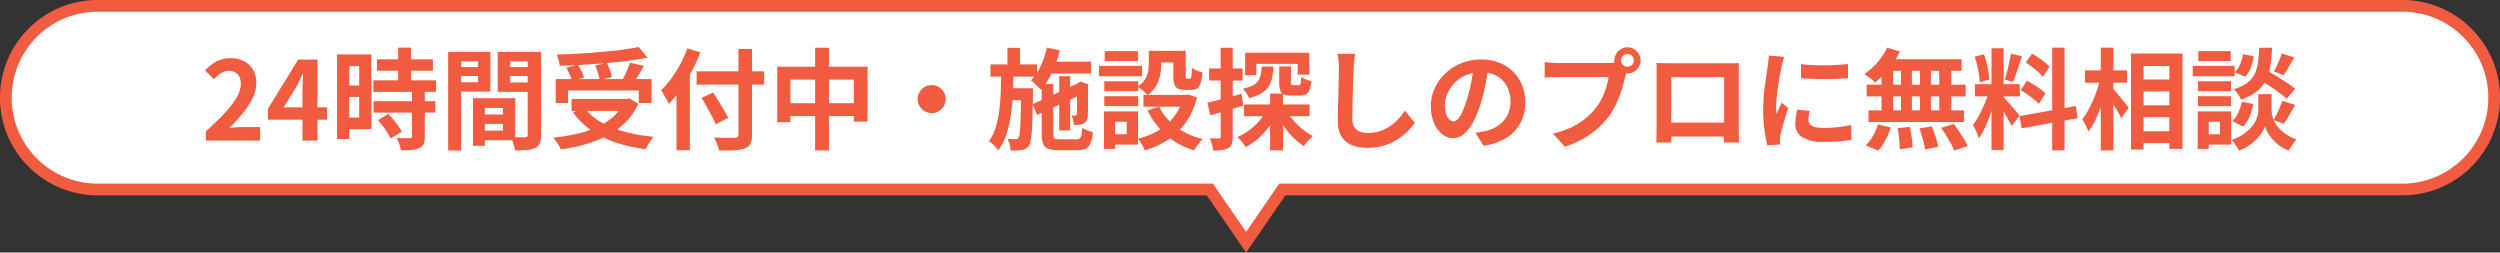 <svg xmlns="http://www.w3.org/2000/svg" width="320.002" height="32.325" viewBox="0 0 320.002 32.325">
  <rect x="0" y="0" width="320.002" height="32.325" fill="#333333" stroke="none"/>
  <g id="グループ_700" data-name="グループ 700" transform="translate(-6868.999 -713.999)">
    <path id="パス_1329" data-name="パス 1329" d="M-8729.144,24.249H-8871.5a11.679,11.679,0,0,1-8.31-3.44,11.683,11.683,0,0,1-3.442-8.309,11.683,11.683,0,0,1,3.442-8.309A11.681,11.681,0,0,1-8871.5.749h295a11.681,11.681,0,0,1,8.31,3.442,11.683,11.683,0,0,1,3.442,8.309,11.683,11.683,0,0,1-3.442,8.309,11.679,11.679,0,0,1-8.31,3.44H-8719.86L-8724.5,31Z" transform="translate(15753 714)" fill="#fff" stroke="#f15b40" stroke-width="1.5"/>
    <path id="パス_1330" data-name="パス 1330" d="M-133.655,0V-1.185q1.413-1.27,2.414-2.344a11.094,11.094,0,0,0,1.532-2,3.522,3.522,0,0,0,.531-1.728,2.089,2.089,0,0,0-.176-.893,1.277,1.277,0,0,0-.524-.579,1.664,1.664,0,0,0-.848-.2,1.808,1.808,0,0,0-1.033.315,4.642,4.642,0,0,0-.864.758l-1.136-1.119a5.527,5.527,0,0,1,1.481-1.175,3.894,3.894,0,0,1,1.823-.4,3.549,3.549,0,0,1,1.71.4A2.85,2.85,0,0,1-127.6-9.05a3.317,3.317,0,0,1,.409,1.68,4.351,4.351,0,0,1-.473,1.915,10.2,10.2,0,0,1-1.257,1.94,22.883,22.883,0,0,1-1.729,1.9q.4-.05.867-.087t.832-.037h2.243V0Zm12.369,0V-6.371q0-.453.032-1.075t.049-1.086h-.059q-.193.42-.4.845t-.429.848L-123.7-4.26h5.563v1.573H-125.7v-1.4l3.86-6.283h2.479V0Zm9.533-10.405h7.166v1.454h-7.166Zm-.463,2.689h8.038V-6.24h-8.038Zm.024,2.667h7.916v1.465h-7.916Zm3.147-6.858h1.654v5.144h-1.654Zm1.776,5.588h1.643v5.8a2.461,2.461,0,0,1-.149.947,1.043,1.043,0,0,1-.561.535,2.956,2.956,0,0,1-.991.232q-.578.045-1.368.045a4.147,4.147,0,0,0-.2-.8,6.212,6.212,0,0,0-.326-.78q.522.014,1.016.021t.655,0a.405.405,0,0,0,.223-.05.231.231,0,0,0,.063-.193Zm-4.364,3.681,1.34-.77q.327.334.662.74t.62.809a4.207,4.207,0,0,1,.43.742l-1.445.845a4.252,4.252,0,0,0-.385-.746q-.26-.415-.578-.839T-111.632-2.638Zm-4.438-8.4h3.607V-1.46h-3.607v-1.5h2.043V-9.535h-2.043Zm.088,3.975h2.713v1.468h-2.713Zm-.879-3.975h1.556V-.213h-1.556Zm18.194,7.688h3.829v1.2h-3.829Zm-.1-2.079h4.721V-.049h-4.721V-1.285h3.146v-2.9h-3.146Zm-.694,0h1.52V.665h-1.52ZM-101.8-9.413H-98.3v1.138H-101.8Zm6.5,0h3.533v1.138H-95.3Zm2.846-1.943h1.7V-.732a2.916,2.916,0,0,1-.16,1.067A1.158,1.158,0,0,1-91.5.943a2.928,2.928,0,0,1-1.052.26q-.625.051-1.533.051A3.318,3.318,0,0,0-94.2.7q-.088-.312-.2-.625a4.012,4.012,0,0,0-.23-.536q.37.025.742.03t.671,0l.421,0A.382.382,0,0,0-92.529-.5a.354.354,0,0,0,.07-.252Zm-9.208,0h4.427v5.082h-4.427v-1.2h2.852v-2.665h-2.852Zm10.1,0v1.214H-94.7v2.7h3.133v1.2h-4.729v-5.115Zm-11.074,0h1.665V1.259h-1.665ZM-88.87-7.877H-76.6v3.061h-1.64V-6.422H-87.3v1.607H-88.87Zm2.027,2.536h7.379V-3.8h-7.379Zm8.6-6.635,1.133,1.363q-1.186.221-2.566.4t-2.854.3q-1.475.125-2.959.208t-2.883.12a3.206,3.206,0,0,0-.136-.735,6.206,6.206,0,0,0-.238-.691q1.4-.048,2.84-.133t2.836-.2q1.391-.118,2.624-.281T-78.238-11.976Zm-9.273,2.658,1.464-.41a7.009,7.009,0,0,1,.482.842,4.967,4.967,0,0,1,.323.8l-1.544.452a4.664,4.664,0,0,0-.286-.82A8.308,8.308,0,0,0-87.512-9.318Zm3.7-.3,1.487-.335a8.772,8.772,0,0,1,.4.932,4.765,4.765,0,0,1,.244.888l-1.574.385a5.093,5.093,0,0,0-.2-.9A8.644,8.644,0,0,0-83.814-9.615Zm4.444-.363,1.784.417q-.241.44-.5.875t-.505.823q-.249.389-.466.687l-1.378-.4q.2-.342.4-.757t.378-.847Q-79.482-9.613-79.371-9.978Zm-.714,4.637h.352l.295-.061,1.14.68a8.061,8.061,0,0,1-1.631,2.377,9.514,9.514,0,0,1-2.3,1.687A14.589,14.589,0,0,1-85.046.461a23.03,23.03,0,0,1-3.172.662,3.8,3.8,0,0,0-.25-.5q-.168-.288-.362-.56A3.581,3.581,0,0,0-89.2-.38a24.936,24.936,0,0,0,3.066-.5,13.472,13.472,0,0,0,2.643-.891,7.843,7.843,0,0,0,2.062-1.366,5.594,5.594,0,0,0,1.343-1.927Zm-5.1,1.14a6.894,6.894,0,0,0,2.08,1.816,12.462,12.462,0,0,0,3.012,1.236,21.762,21.762,0,0,0,3.754.664,3.9,3.9,0,0,0-.369.472q-.2.288-.369.581t-.288.526A20.085,20.085,0,0,1-81.208.232a12.181,12.181,0,0,1-3.105-1.544,9.88,9.88,0,0,1-2.34-2.295Zm14.351-4.664h8.643v1.7h-8.643Zm5.354-2.871h1.738V-.777A2.607,2.607,0,0,1-63.95.408a1.305,1.305,0,0,1-.72.584,4.755,4.755,0,0,1-1.321.239q-.816.052-1.98.038a2.919,2.919,0,0,0-.142-.541q-.106-.3-.239-.6A5.384,5.384,0,0,0-68.614-.4q.546.025,1.093.037t.972.005q.425-.007.59-.007a.584.584,0,0,0,.369-.1.409.409,0,0,0,.109-.322ZM-70.2-5.468l1.483-.692q.322.508.685,1.1t.7,1.159q.336.565.541.988l-1.6.82a10.434,10.434,0,0,0-.48-1.018q-.307-.581-.659-1.205T-70.2-5.468ZM-73.41-7.781l1.684-1.687.022.025V1.225H-73.41Zm1.39-4.036,1.659.524A21.943,21.943,0,0,1-71.47-8.859a22.188,22.188,0,0,1-1.39,2.29A14.407,14.407,0,0,1-74.4-4.689q-.083-.206-.26-.542t-.376-.67a6.1,6.1,0,0,0-.352-.54,11.526,11.526,0,0,0,1.3-1.5A15.436,15.436,0,0,0-72.92-9.8,14.989,14.989,0,0,0-72.02-11.817Zm11.5,2.355h11.569v7.031h-1.76v-5.38h-8.125v5.45h-1.684Zm.871,4.669h9.916v1.651h-9.916Zm3.981-7.1h1.774V1.247h-1.774ZM-40.75-7.111a1.721,1.721,0,0,1,.906.242,1.881,1.881,0,0,1,.645.643,1.71,1.71,0,0,1,.243.906,1.728,1.728,0,0,1-.242.9,1.848,1.848,0,0,1-.643.652,1.717,1.717,0,0,1-.906.242,1.732,1.732,0,0,1-.9-.242,1.817,1.817,0,0,1-.652-.651,1.724,1.724,0,0,1-.242-.893,1.725,1.725,0,0,1,.242-.907,1.849,1.849,0,0,1,.651-.645A1.717,1.717,0,0,1-40.75-7.111Zm14.612-3h5.786v1.52h-5.786Zm1.717,1.862h1.4V-1.31h-1.4ZM-26-11.907l1.651.335a15.067,15.067,0,0,1-.985,2.823,8.521,8.521,0,0,1-1.455,2.228,4.1,4.1,0,0,0-.358-.383q-.232-.224-.472-.447a4.514,4.514,0,0,0-.429-.361,6.356,6.356,0,0,0,1.258-1.847A11.086,11.086,0,0,0-26-11.907Zm-1.829,7.251,6.112-2.826.575,1.366-6.1,2.842Zm1.16-2.581h1.49V-.853q0,.44.138.557a1.173,1.173,0,0,0,.659.117h2.16a.7.7,0,0,0,.428-.111.714.714,0,0,0,.215-.429,6.822,6.822,0,0,0,.107-.937,3.388,3.388,0,0,0,.647.34,4.5,4.5,0,0,0,.712.235A4.946,4.946,0,0,1-20.4.3a1.337,1.337,0,0,1-.608.713,2.361,2.361,0,0,1-1.081.208h-2.454a3.652,3.652,0,0,1-1.3-.182A1.1,1.1,0,0,1-26.483.4a3.493,3.493,0,0,1-.182-1.26Zm4.524.054h-.115l.291-.21.262-.174,1.037.361-.061.229q0,.745,0,1.378t-.006,1.132q0,.5-.013.839t-.027.5a1.242,1.242,0,0,1-.17.613.946.946,0,0,1-.434.354,1.858,1.858,0,0,1-.57.138A5.847,5.847,0,0,1-22.542-2a5.026,5.026,0,0,0-.1-.643,2.432,2.432,0,0,0-.2-.585,2.33,2.33,0,0,0,.261.014h.206a.213.213,0,0,0,.137-.04.262.262,0,0,0,.069-.162q.006-.071.015-.346t.01-.751q0-.476,0-1.147T-22.141-7.183ZM-33.22-9.755h5.967V-8.2H-33.22ZM-31.033-6.7h2.267v1.523h-2.267Zm-.018-5.177h1.61v2.634h-1.61Zm-.8,3.068h1.588q-.025,1.467-.095,2.887T-30.623-3.2A14.174,14.174,0,0,1-31.194-.77a7.367,7.367,0,0,1-1.025,2.015A4.289,4.289,0,0,0-32.76.607a3.722,3.722,0,0,0-.659-.536,5.981,5.981,0,0,0,.862-1.761A12.91,12.91,0,0,0-32.1-3.832q.149-1.149.192-2.412T-31.853-8.808ZM-29.3-6.7h1.512V-6.3q0,.152,0,.252-.02,1.689-.053,2.872t-.085,1.951a10.13,10.13,0,0,1-.138,1.2A1.774,1.774,0,0,1-28.283.6a1.318,1.318,0,0,1-.4.411,1.605,1.605,0,0,1-.509.181,3.528,3.528,0,0,1-.638.062q-.378.008-.815,0a3.692,3.692,0,0,0-.124-.76,3.175,3.175,0,0,0-.275-.727q.325.031.6.038t.416.007a.547.547,0,0,0,.229-.037A.425.425,0,0,0-29.627-.4a1.993,1.993,0,0,0,.167-.76q.06-.6.1-1.86t.06-3.372Zm16.345-4.795h1.586v1.708a7.576,7.576,0,0,1-.135,1.381,4.526,4.526,0,0,1-.51,1.4A3.585,3.585,0,0,1-13.13-5.828a2.824,2.824,0,0,0-.35-.369q-.235-.214-.482-.414a2.92,2.92,0,0,0-.42-.293,3.126,3.126,0,0,0,.942-.923,2.846,2.846,0,0,0,.393-1.007,5.748,5.748,0,0,0,.089-.984Zm3.144,0h1.578v3.148a1.152,1.152,0,0,0,.032.353q.032.072.147.072H-7.7a.152.152,0,0,0,.138-.094,1.276,1.276,0,0,0,.079-.4q.03-.3.04-.91a2.366,2.366,0,0,0,.638.349,6.578,6.578,0,0,0,.729.245,5.8,5.8,0,0,1-.235,1.358,1.28,1.28,0,0,1-.456.682,1.346,1.346,0,0,1-.758.192h-.828a1.935,1.935,0,0,1-.877-.165.92.92,0,0,1-.451-.565,3.681,3.681,0,0,1-.13-1.1ZM-11.629-4.35A7.013,7.013,0,0,0-9.466-1.769,9.239,9.239,0,0,0-6.051-.2,3.383,3.383,0,0,0-6.444.22q-.209.261-.394.532a5.45,5.45,0,0,0-.3.49A9.436,9.436,0,0,1-10.72-.691a9.9,9.9,0,0,1-2.392-3.184ZM-8.5-5.858h.317l.288-.061,1.1.4a9.793,9.793,0,0,1-.984,2.5A8.582,8.582,0,0,1-9.263-1.1,8.827,8.827,0,0,1-11.176.3a12.152,12.152,0,0,1-2.289.949,3.588,3.588,0,0,0-.232-.5Q-13.85.47-14.025.2a3.252,3.252,0,0,0-.337-.44,9.882,9.882,0,0,0,2.038-.74A7.914,7.914,0,0,0-10.61-2.12a6.716,6.716,0,0,0,1.3-1.548A7.127,7.127,0,0,0-8.5-5.607Zm-5.138,0h5.795v1.509h-5.795Zm1.311-5.636h3.367v1.476h-3.367ZM-18.651-7.6h4.335v1.269h-4.335Zm.051-3.855h4.255v1.269H-18.6Zm-.051,5.766h4.335v1.269h-4.335Zm-.677-3.879h5.509v1.326h-5.509Zm1.447,5.822h3.543V.511H-17.88V-.815h2.1V-2.421h-2.1Zm-.814,0h1.425V1.065h-1.425ZM-.76-4.627H7.632v1.5H-.76ZM3.736-9.5h1.5v2.03a.52.52,0,0,0,.058.311.334.334,0,0,0,.241.063h.679a.244.244,0,0,0,.194-.073.607.607,0,0,0,.093-.3q.03-.225.044-.691a2.489,2.489,0,0,0,.611.318,5.454,5.454,0,0,0,.7.224,3.939,3.939,0,0,1-.238,1.13,1.09,1.09,0,0,1-.463.559,1.566,1.566,0,0,1-.754.16H5.283a2.344,2.344,0,0,1-.971-.158.848.848,0,0,1-.455-.531,3.365,3.365,0,0,1-.121-1.005ZM-.623-11.251H7.592v2.8H6.1V-9.827H.8v1.447H-.623ZM2.568-6.017H4.222V1.245H2.568ZM1.488-9.482H3.012a9.186,9.186,0,0,1-.186,1.445,3.306,3.306,0,0,1-.467,1.132,2.864,2.864,0,0,1-.922.853,5.859,5.859,0,0,1-1.551.611,2.984,2.984,0,0,0-.339-.625,3.348,3.348,0,0,0-.465-.567A4.827,4.827,0,0,0,.323-7.049a1.994,1.994,0,0,0,.705-.588,2.065,2.065,0,0,0,.333-.8A7.532,7.532,0,0,0,1.488-9.482ZM4.638-3.9a7.273,7.273,0,0,0,.9,1.281A9.265,9.265,0,0,0,6.724-1.46a7.669,7.669,0,0,0,1.319.869q-.173.151-.393.376T7.232.254A4.2,4.2,0,0,0,6.9.709a8.434,8.434,0,0,1-1.36-1.1A10.932,10.932,0,0,1,4.322-1.83a12.011,12.011,0,0,1-.966-1.6ZM2.2-4.045l1.3.435A10.154,10.154,0,0,1,2.455-1.825,9.7,9.7,0,0,1,1.074-.3,8.076,8.076,0,0,1-.556.825,8.255,8.255,0,0,0-1.049.15a4,4,0,0,0-.576-.6,7.39,7.39,0,0,0,1.548-.9A8.239,8.239,0,0,0,1.252-2.6,6.744,6.744,0,0,0,2.2-4.045Zm-7.654-.809q.839-.193,2.009-.5t2.36-.642l.212,1.512q-1.073.329-2.178.652t-2.038.587Zm.223-4.385h4.28v1.545h-4.28Zm1.473-2.643h1.545V-.519A2.872,2.872,0,0,1-2.331.4a1.008,1.008,0,0,1-.447.542A1.932,1.932,0,0,1-3.56,1.2a8.634,8.634,0,0,1-1.16.06A4.283,4.283,0,0,0-4.871.5,5.348,5.348,0,0,0-5.15-.3q.379.014.709.019a4.241,4.241,0,0,0,.456-.009.274.274,0,0,0,.178-.045.249.249,0,0,0,.052-.188Zm17.211.779q-.064.438-.111.942t-.072.927q-.025.562-.054,1.38t-.056,1.721q-.026.9-.042,1.765T13.1-2.858a2.113,2.113,0,0,0,.254,1.117,1.412,1.412,0,0,0,.692.586,2.629,2.629,0,0,0,.982.175,5.1,5.1,0,0,0,1.58-.232,5.152,5.152,0,0,0,1.3-.626,5.915,5.915,0,0,0,1.059-.912,8.749,8.749,0,0,0,.852-1.091l1.269,1.551a7.548,7.548,0,0,1-.878,1.059,7.553,7.553,0,0,1-1.3,1.048,6.976,6.976,0,0,1-1.733.8,7.262,7.262,0,0,1-2.172.306A5.179,5.179,0,0,1,13.022.567a2.726,2.726,0,0,1-1.314-1.1,3.651,3.651,0,0,1-.465-1.943q0-.566.014-1.3t.037-1.535q.023-.8.038-1.562t.03-1.382q.014-.618.014-.972,0-.509-.041-.993a6.349,6.349,0,0,0-.138-.9ZM30.534-9.6q-.148,1.073-.369,2.273a21.876,21.876,0,0,1-.6,2.445,12.881,12.881,0,0,1-.955,2.433,5.281,5.281,0,0,1-1.2,1.573A2.147,2.147,0,0,1,26-.32a2.221,2.221,0,0,1-1.429-.525A3.606,3.606,0,0,1,23.533-2.3a5.411,5.411,0,0,1-.387-2.1,5.466,5.466,0,0,1,.492-2.29A6.119,6.119,0,0,1,25-8.6a6.486,6.486,0,0,1,2.046-1.31,6.633,6.633,0,0,1,2.529-.478,6.245,6.245,0,0,1,2.344.418A5.213,5.213,0,0,1,33.7-8.808a5.135,5.135,0,0,1,1.137,1.742,5.742,5.742,0,0,1,.4,2.139,5.638,5.638,0,0,1-.6,2.63A4.985,4.985,0,0,1,32.852-.378,7.6,7.6,0,0,1,29.9.658L28.846-1.007q.408-.047.716-.1t.595-.121a5.069,5.069,0,0,0,1.25-.477A3.911,3.911,0,0,0,32.419-2.5a3.429,3.429,0,0,0,.676-1.1,3.836,3.836,0,0,0,.242-1.393A4.4,4.4,0,0,0,33.088-6.5a3.349,3.349,0,0,0-.737-1.194,3.3,3.3,0,0,0-1.192-.783,4.389,4.389,0,0,0-1.614-.277,4.64,4.64,0,0,0-1.971.4,4.524,4.524,0,0,0-1.444,1.032,4.565,4.565,0,0,0-.885,1.364,3.645,3.645,0,0,0-.3,1.382,3.6,3.6,0,0,0,.163,1.169,1.7,1.7,0,0,0,.412.7.766.766,0,0,0,.526.232.813.813,0,0,0,.582-.3,3.347,3.347,0,0,0,.562-.916,13.444,13.444,0,0,0,.568-1.562A18.739,18.739,0,0,0,28.3-7.4a22.394,22.394,0,0,0,.319-2.247Zm16.975-.672a.778.778,0,0,0,.235.571.778.778,0,0,0,.571.235.783.783,0,0,0,.573-.235.775.775,0,0,0,.237-.571.78.78,0,0,0-.237-.573.78.78,0,0,0-.573-.237.775.775,0,0,0-.571.237A.783.783,0,0,0,47.509-10.268Zm-.868,0a1.6,1.6,0,0,1,.229-.84,1.765,1.765,0,0,1,.607-.608,1.589,1.589,0,0,1,.839-.229,1.6,1.6,0,0,1,.84.229,1.76,1.76,0,0,1,.608.608,1.6,1.6,0,0,1,.229.84,1.589,1.589,0,0,1-.229.839,1.765,1.765,0,0,1-.608.607,1.6,1.6,0,0,1-.84.229,1.589,1.589,0,0,1-.839-.229,1.769,1.769,0,0,1-.607-.607A1.589,1.589,0,0,1,46.642-10.268Zm1.7,1.109a2.7,2.7,0,0,0-.172.468q-.076.272-.136.5-.12.511-.3,1.151T47.3-5.711a12.943,12.943,0,0,1-.6,1.361,8.829,8.829,0,0,1-.777,1.261A10.741,10.741,0,0,1,44.46-1.526,10.968,10.968,0,0,1,42.587-.211,12.649,12.649,0,0,1,40.3.778L38.773-.9a11.718,11.718,0,0,0,2.41-.824,8.451,8.451,0,0,0,1.761-1.122A9.719,9.719,0,0,0,44.26-4.181a6.748,6.748,0,0,0,.8-1.277A10.043,10.043,0,0,0,45.6-6.841a8.581,8.581,0,0,0,.3-1.294h-6.52q-.481,0-.935.018t-.731.043v-1.978q.215.025.514.051t.615.044q.316.018.54.018h6.479q.21,0,.514-.018a3,3,0,0,0,.58-.09Zm3.68-.772q.428.014.811.021t.67.007h7.7l.631,0q.37,0,.753-.016-.014.316-.021.674t-.007.684v6.857q0,.2.005.52t.007.634q0,.317.009.543t.007.247H60.651q0-.028.009-.344t.016-.749q.011-.433.011-.815V-8.118H53.919V-1.1q0,.318.007.611t.009.5q0,.2,0,.229H52.008q0-.025.007-.235t.014-.521q.007-.31.012-.631t.005-.576V-9.249Q52.047-9.634,52.022-9.931Zm9.359,7.624V-.525H52.968V-2.307Zm9.141-7.484q.646.087,1.45.125t1.641.027q.836-.011,1.6-.056t1.33-.107V-8q-.64.056-1.411.091t-1.581.035q-.809,0-1.588-.035T70.533-8ZM71.64-3.813q-.079.351-.12.623a3.708,3.708,0,0,0-.041.555.828.828,0,0,0,.109.42.85.85,0,0,0,.341.317,2.046,2.046,0,0,0,.6.2,5.06,5.06,0,0,0,.907.069,16.187,16.187,0,0,0,1.768-.091q.827-.091,1.739-.284l.036,1.893a14.906,14.906,0,0,1-1.549.2Q74.558.16,73.368.16A4.743,4.743,0,0,1,70.68-.453,1.943,1.943,0,0,1,69.8-2.137a6.129,6.129,0,0,1,.061-.85q.061-.439.181-.969Zm-3.27-6.912q-.05.138-.122.389t-.132.492q-.061.242-.089.368-.054.286-.143.757T67.7-7.667q-.091.581-.172,1.185T67.4-5.321q-.053.556-.053.979,0,.2.011.448a4.393,4.393,0,0,0,.043.462q.107-.239.217-.478l.219-.48q.109-.241.2-.468l.865.683q-.2.581-.4,1.237T68.138-1.7q-.159.584-.236.954-.028.151-.054.35a2.059,2.059,0,0,0-.023.306q0,.109.006.27t.017.308L66.232.6a13.972,13.972,0,0,1-.377-1.931,19.353,19.353,0,0,1-.167-2.638q0-.789.066-1.6t.163-1.563q.1-.754.193-1.368t.155-1.022q.039-.294.086-.665t.058-.7ZM81.551-11.9l1.648.483A11.02,11.02,0,0,1,82.3-9.9a12.667,12.667,0,0,1-1.111,1.37,11.6,11.6,0,0,1-1.178,1.1,3.982,3.982,0,0,0-.4-.371Q79.355-8,79.094-8.2t-.459-.324a8.406,8.406,0,0,0,1.674-1.489A7.919,7.919,0,0,0,81.551-11.9Zm-.114,1.477h9.646V-8.94H81.033Zm-2.5,3.262H91.6v1.5H78.939Zm.229,3.282H91.392v1.5H79.168Zm4.154-6.016h1.4v6.8h-1.4Zm-2.487,0h1.487v6.816H80.835Zm4.923,0h1.4v6.816h-1.4Zm2.463,0h1.542v6.816H88.221ZM82.9-1.593l1.557-.178q.14.635.242,1.381A11.975,11.975,0,0,1,84.814.87l-1.651.241q0-.344-.031-.807t-.089-.962Q82.986-1.157,82.9-1.593Zm2.784.038,1.579-.27q.177.414.346.891t.3.926a7.589,7.589,0,0,1,.186.8l-1.681.33a10.34,10.34,0,0,0-.277-1.279Q85.925-.91,85.683-1.555Zm2.784-.079,1.609-.5q.326.428.668.936t.643,1a7.54,7.54,0,0,1,.476.889l-1.721.575a7.483,7.483,0,0,0-.424-.885q-.274-.5-.6-1.029T88.467-1.635Zm-8.09-.447,1.634.4a9.238,9.238,0,0,1-.662,1.6,6.023,6.023,0,0,1-.937,1.351L78.8.618a5.1,5.1,0,0,0,.916-1.189A7.08,7.08,0,0,0,80.377-2.082Zm14.532-9.742h1.553V1.22H94.909Zm-2.121,4.6h5.746v1.564H92.788Zm1.826.83.926.458q-.174.706-.415,1.485T94.594-2.91q-.29.765-.617,1.444A8.439,8.439,0,0,1,93.3-.285a4.565,4.565,0,0,0-.2-.576q-.132-.313-.281-.621t-.281-.533A7.924,7.924,0,0,0,93.355-3.3q.4-.763.738-1.582A12.779,12.779,0,0,0,94.614-6.4Zm1.823.818a4.113,4.113,0,0,1,.336.347l.477.535q.264.3.515.6l.452.544q.2.242.288.363l-1.03,1.311q-.137-.3-.362-.713t-.49-.854q-.265-.439-.515-.831t-.437-.643Zm-3.665-5.171,1.172-.305a9.415,9.415,0,0,1,.335,1.094q.144.588.246,1.143a9.68,9.68,0,0,1,.136,1L93.4-7.477a7.423,7.423,0,0,0-.1-1.015q-.091-.566-.229-1.159T92.772-10.751Zm4.61-.377,1.417.31q-.179.566-.373,1.17t-.387,1.156q-.194.552-.368.974l-1.062-.3q.149-.446.3-1.031t.277-1.184Q97.313-10.636,97.381-11.128Zm5.3-.773h1.578V1.242H102.68ZM98.5-3.138l7.2-1.291.248,1.557-7.185,1.3ZM99.29-10l.82-1.135q.4.227.825.523t.809.6a4.282,4.282,0,0,1,.606.57l-.871,1.264a4.405,4.405,0,0,0-.579-.6q-.366-.322-.789-.648T99.29-10Zm-.634,3.528.786-1.2q.412.21.862.492t.854.573a4.61,4.61,0,0,1,.653.554L100.967-4.7a4.936,4.936,0,0,0-.622-.577q-.392-.314-.835-.629T98.655-6.468Zm14.9-1.355h5.015V-6.3h-5.015Zm.006,3.308h5.015v1.52h-5.015Zm0,3.311h5.015V.32h-5.015Zm-.8-9.939h6.6V1.052h-1.687V-9.553h-3.3V1.139h-1.61ZM106.884-9h5.38v1.588h-5.38ZM108.9-11.9h1.61V1.247H108.9Zm-.087,3.967,1,.352q-.177.854-.427,1.757t-.574,1.767a17.006,17.006,0,0,1-.7,1.61,7.675,7.675,0,0,1-.792,1.286,5.836,5.836,0,0,0-.36-.807q-.238-.453-.439-.771a7.783,7.783,0,0,0,.722-1.07,13.538,13.538,0,0,0,.652-1.311q.3-.7.54-1.418A12.468,12.468,0,0,0,108.815-7.929ZM110.4-6.693a5.846,5.846,0,0,1,.447.483q.293.343.626.747l.613.747q.281.343.4.486l-.961,1.358q-.151-.308-.39-.725t-.517-.856q-.277-.439-.538-.825t-.45-.653Zm18.56-1.274,1.033-1.11q.61.34,1.33.776t1.382.875a12.118,12.118,0,0,1,1.085.8l-1.11,1.264A9.854,9.854,0,0,0,131.65-6.2q-.642-.463-1.356-.928T128.959-7.966Zm.966,2.011h.843v2.13a2.907,2.907,0,0,0,.085.649,3.556,3.556,0,0,0,.288.773,3.73,3.73,0,0,0,.564.813,4.832,4.832,0,0,0,.91.775,6.346,6.346,0,0,0,1.31.658q-.22.291-.513.712t-.463.719a4.736,4.736,0,0,1-1.18-.639,5.532,5.532,0,0,1-.9-.836,5.4,5.4,0,0,1-.616-.872,4.117,4.117,0,0,1-.337-.746,3.805,3.805,0,0,1-.371.743,5.468,5.468,0,0,1-.677.862,5.923,5.923,0,0,1-.986.828,6.183,6.183,0,0,1-1.3.661,4.422,4.422,0,0,0-.257-.451q-.164-.256-.344-.505a4.033,4.033,0,0,0-.334-.411,6.405,6.405,0,0,0,1.391-.662,5.34,5.34,0,0,0,.973-.795,4.2,4.2,0,0,0,.621-.827,3.314,3.314,0,0,0,.325-.787,2.715,2.715,0,0,0,.1-.661v-2.13Zm-.752-5.938h1.646a19.667,19.667,0,0,1-.21,2.289,6.547,6.547,0,0,1-.561,1.852,4.2,4.2,0,0,1-1.165,1.44,6.751,6.751,0,0,1-2.035,1.058,3.71,3.71,0,0,0-.392-.7,3.288,3.288,0,0,0-.54-.631A5.442,5.442,0,0,0,127.65-7.4a3.176,3.176,0,0,0,.948-1.131,4.758,4.758,0,0,0,.422-1.478Q129.128-10.845,129.173-11.893Zm-2.064.828,1.375.273a6.306,6.306,0,0,1-.377,1.425,3.529,3.529,0,0,1-.735,1.189l-1.313-.566a3.2,3.2,0,0,0,.666-1.025A5.463,5.463,0,0,0,127.109-11.065Zm-.156,6.084,1.462.291a7.4,7.4,0,0,1-.466,1.59,3.915,3.915,0,0,1-.847,1.3l-1.375-.706a3.135,3.135,0,0,0,.77-1.08A6.237,6.237,0,0,0,126.953-4.98Zm5.1-6.173,1.615.5q-.355.625-.714,1.23t-.652,1.039l-1.25-.466q.18-.316.374-.72t.361-.824Q131.957-10.809,132.057-11.153Zm.082,6.067,1.648.516q-.372.656-.755,1.31a12.027,12.027,0,0,1-.721,1.1l-1.3-.477q.205-.333.414-.761t.4-.873Q132.011-4.711,132.139-5.086ZM121.339-7.6h4.227v1.269h-4.227Zm.045-3.855h4.145v1.269h-4.145Zm-.045,5.766h4.227v1.269h-4.227Zm-.666-3.879h5.355v1.326h-5.355Zm1.389,5.822h3.526V.511h-3.526V-.815h2.09V-2.421h-2.09Zm-.756,0h1.414V1.065h-1.414Z" transform="translate(7029.002 732)" fill="#f15b40"/>
  </g>
</svg>
